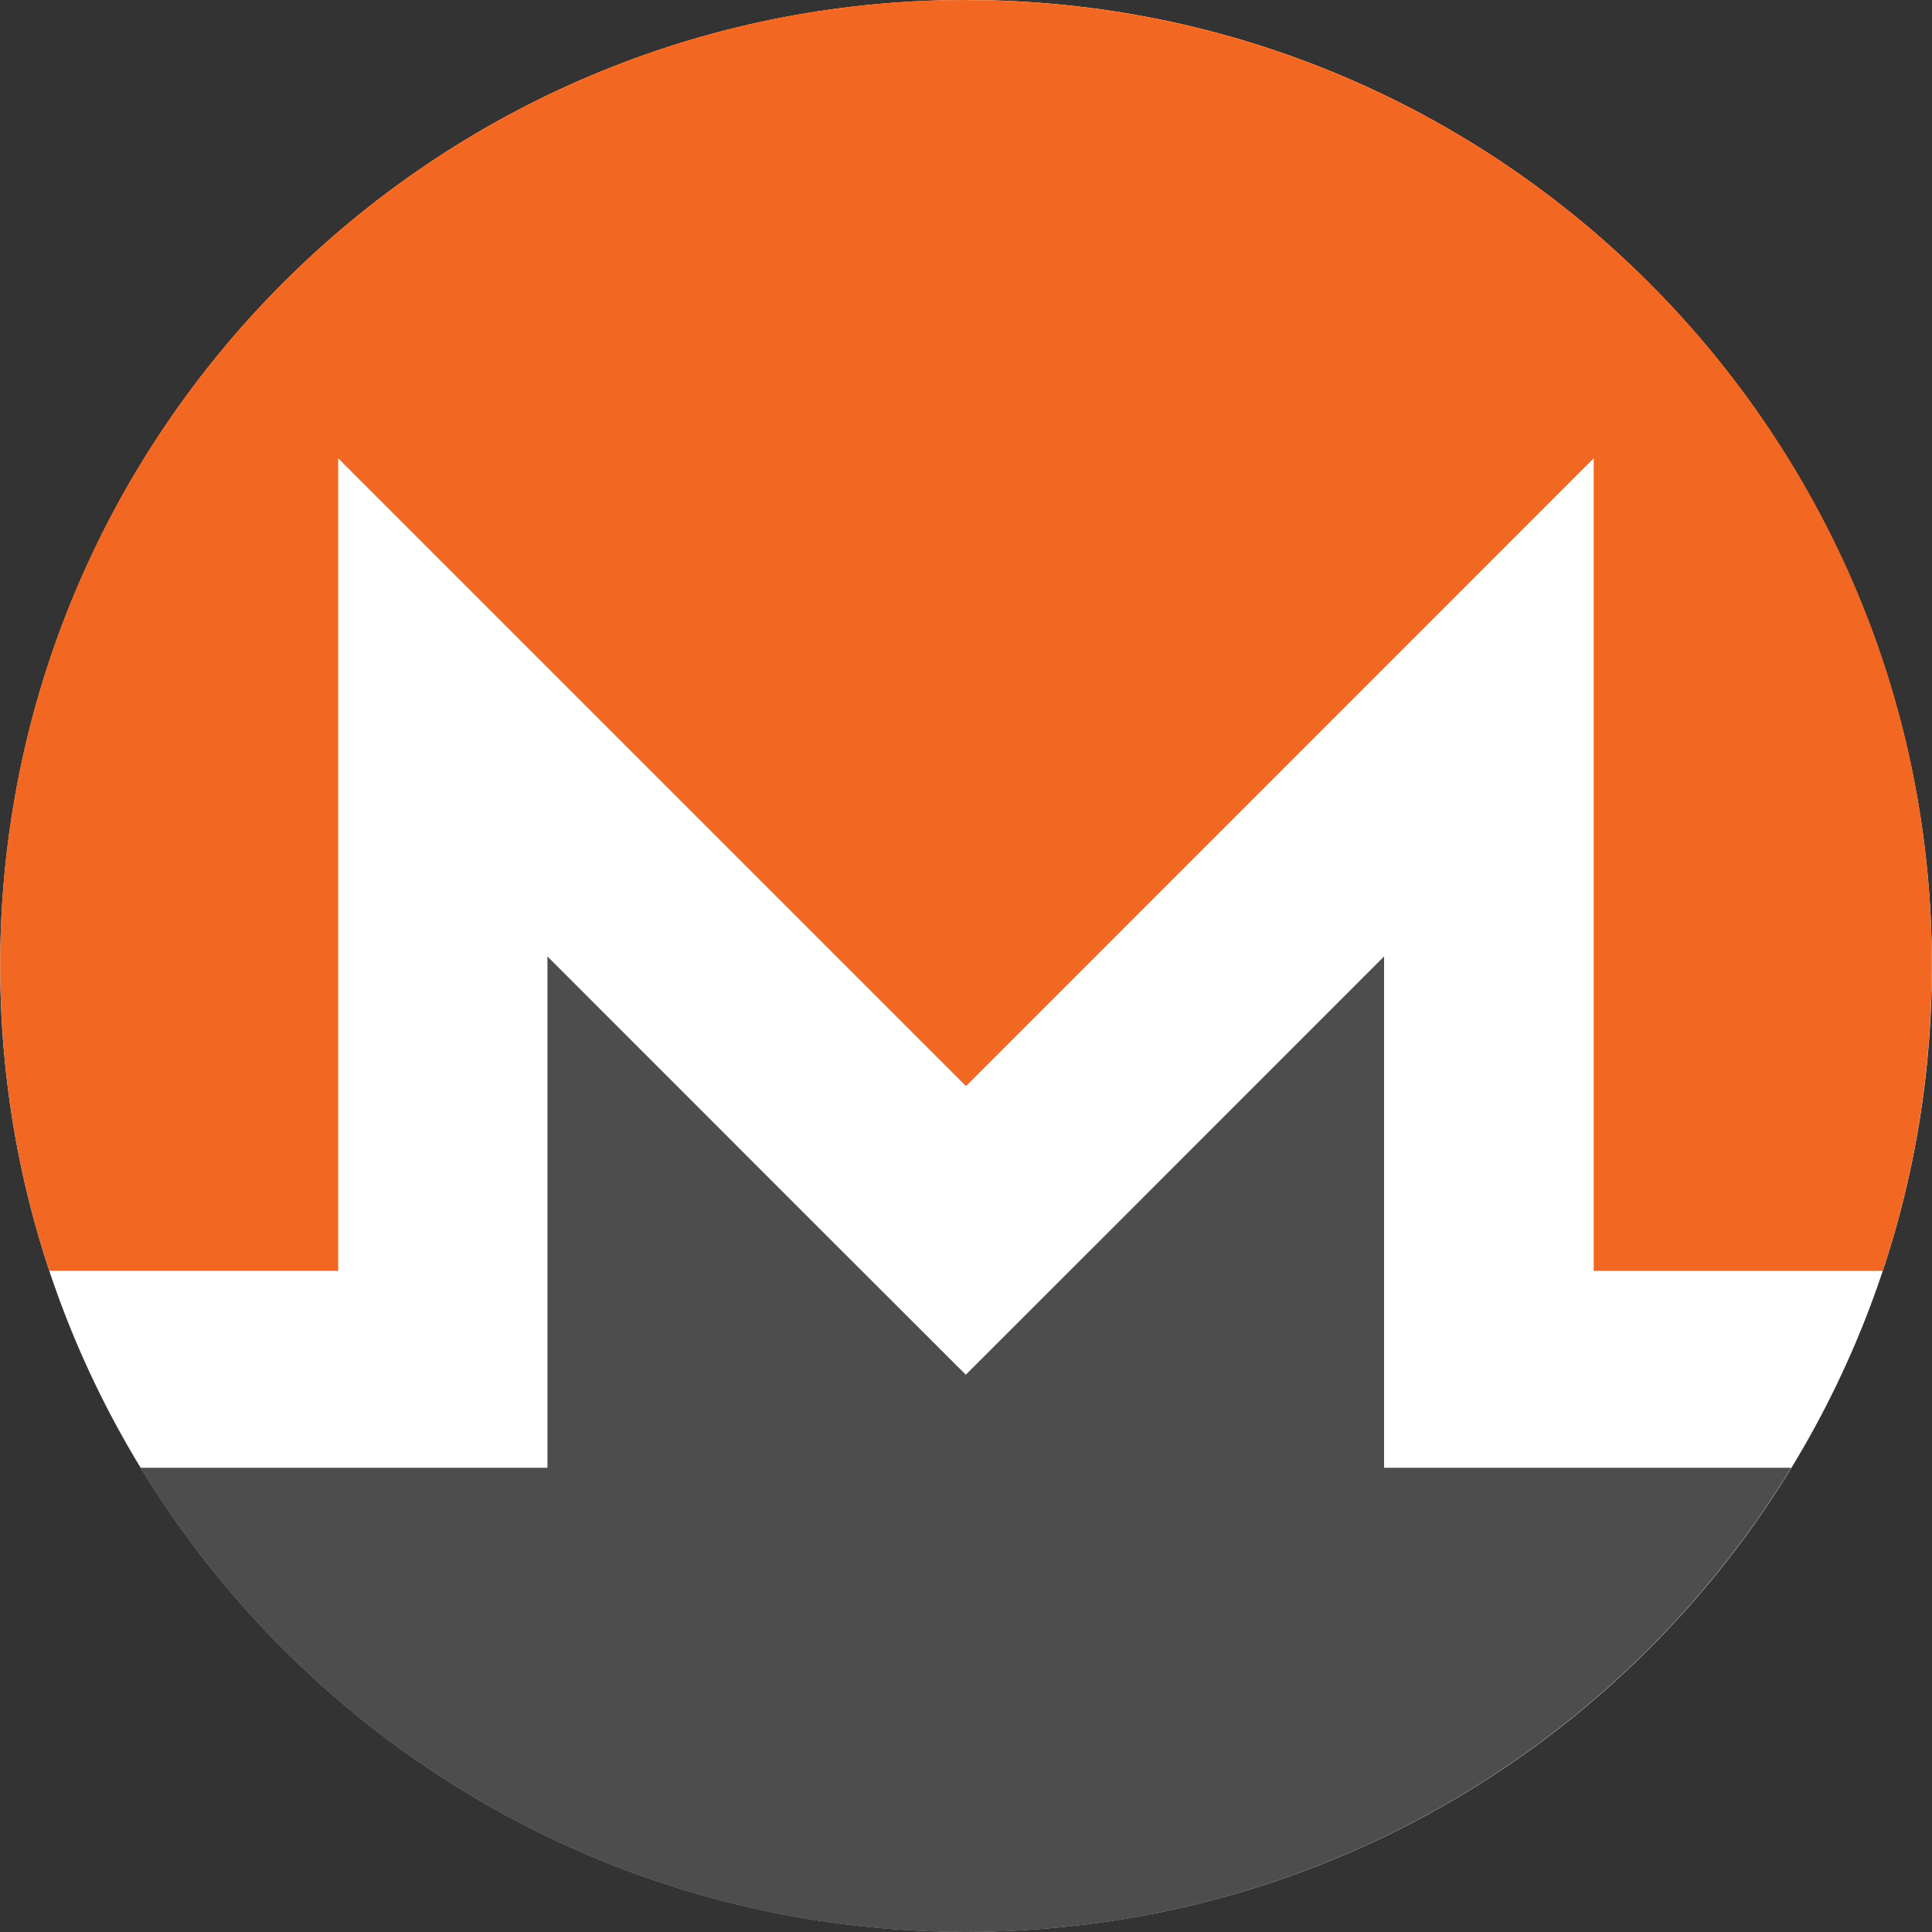 <svg width="20" height="20" viewBox="0 0 20 20" fill="none" xmlns="http://www.w3.org/2000/svg">
<rect x="0" y="0" width="20" height="20" fill="#333333" stroke="none"/>
<g clip-path="url(#clip0)">
<path d="M19.999 9.999C19.999 15.521 15.523 19.998 10.001 19.998C4.478 19.998 0.002 15.521 0.002 9.999C0.002 4.477 4.478 0 10.001 0C15.523 0 19.999 4.476 19.999 9.999Z" fill="white"/>
<path d="M10 0C4.479 0 -0.005 4.483 0.002 9.999C0.003 11.102 0.179 12.164 0.51 13.156H3.501V4.745L10 11.244L16.498 4.745V13.157H19.49C19.821 12.164 19.996 11.102 19.998 9.999C20.007 4.478 15.521 0.001 10 0.001V0Z" fill="#F26822"/>
<path d="M8.503 12.738L5.667 9.901V15.194H3.499L1.453 15.194C3.208 18.074 6.38 20 9.998 20C13.616 20 16.788 18.073 18.543 15.194H14.328V9.901L11.492 12.738L9.998 14.231L8.503 12.738H8.503Z" fill="#4D4D4D"/>
</g>
<defs>
<clipPath id="clip0">
<rect width="19.998" height="20" fill="white"/>
</clipPath>
</defs>
</svg>
